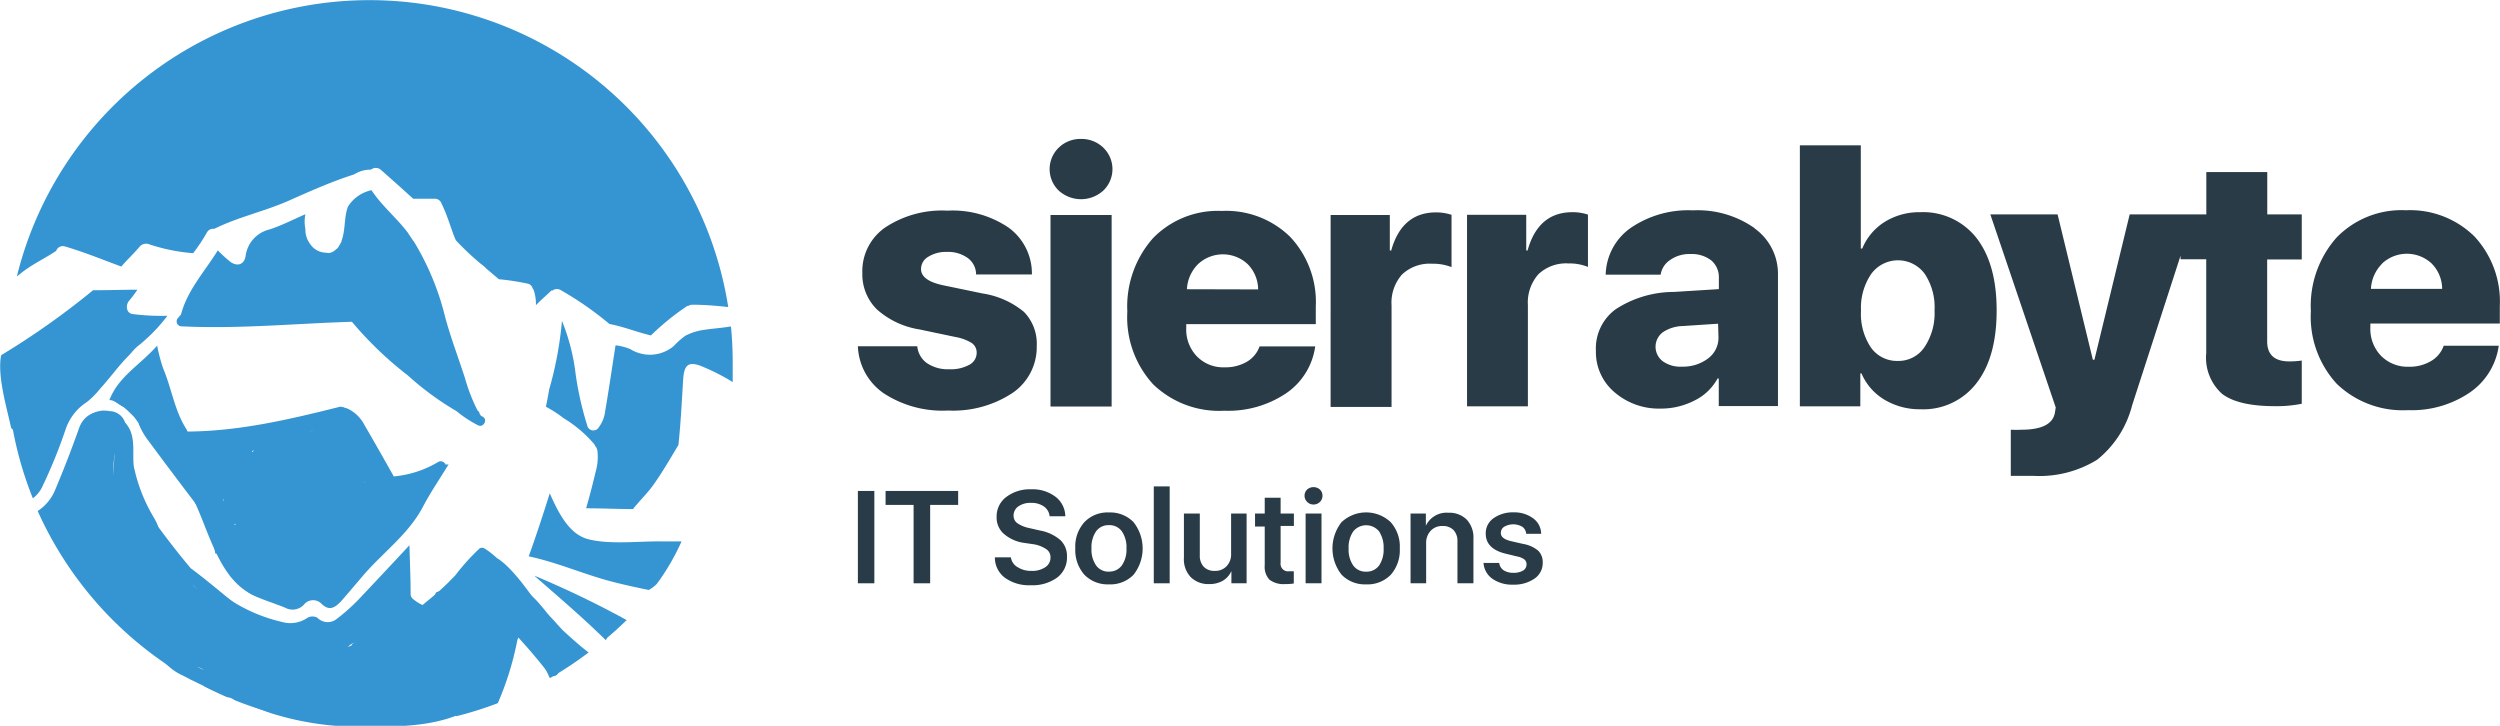 <?xml version="1.0" encoding="UTF-8"?> <svg xmlns="http://www.w3.org/2000/svg" viewBox="0 0 258.02 74.91"> <defs> <style> .a { fill: #3595d2; } .b { fill: #293b46; } </style> </defs> <title>sierrabyte_logo</title> <g> <g> <path class="a" d="M24,59.68a9.66,9.66,0,0,0,1.89,1.63c1.12.58,2.36.92,3.54,1.41a1.59,1.59,0,0,0,1.94-.32,1.21,1.21,0,0,1,1.82-.08c.8.79,1.39.38,2-.25.75-.85,1.48-1.73,2.22-2.59,2.06-2.44,4.75-4.31,6.27-7.23.75-1.43,1.68-2.78,2.62-4.33-.4.06-.61,0-.73.12-1,.77-2,1.53-3,2.36A1.45,1.45,0,0,1,40.06,50a7.08,7.08,0,0,1-.27-.71,2.36,2.36,0,0,0-.66,0,23.84,23.84,0,0,1-2.32.71,5.09,5.09,0,0,1-1.48-.16c.11-.45.21-.9.34-1.34a1.5,1.5,0,0,1,.23-.37c-.56,0-1.26.1-1.68-.19-1.08-.73-1.09-1.2-.41-2.5l1.6-3A2,2,0,0,0,33,43.45a2.28,2.28,0,0,1-2.3,1.36c-.41,0-.83.44-1.19.74s-.53.85-.75.83a2.69,2.69,0,0,1-1.21-.66c-.17-.12-.24-.37-.37-.6l-1.86,2.55c1.29,1.39,1.07,2.13-.68,3.1a11.48,11.48,0,0,1-.7,1.41,1.39,1.39,0,0,1-.76-.36A1.45,1.45,0,0,1,24,49.49a4.69,4.69,0,0,0,.64-.31c-1.47-2-1.47-2-2.47-2.27a17.16,17.16,0,0,1-.52,1.9,1,1,0,0,1-.7.61c-.23,0-.57-.36-.66-.63-.14-.43-.06-.93-.16-1.38a10.1,10.1,0,0,0-.89-3.11C18,42.35,17.71,40.06,16.83,38a17.73,17.73,0,0,1-.61-2.33c-1.76,2-4,3.19-4.93,5.62.9,0,1.46,1.38,2.58.45.24-.2.79,0,1.2,0-.14.35-.28.7-.41,1.06s-.42.77-.32,1a7.26,7.26,0,0,0,1,1.72q2.53,3.42,5.12,6.81a4,4,0,0,0,1,1.1c.65.38.68.82.6,1.51a10.19,10.19,0,0,0,.16,2.19l.3,0a11.93,11.93,0,0,1,.67-2,5.13,5.13,0,0,1,1.1-1.08c.21.48.66,1,.58,1.43a8.85,8.85,0,0,1-1,2.67C23.53,58.8,23.47,59.23,24,59.68Z"></path> <path class="a" d="M71.07,31.56a.69.69,0,0,1,.39-.11c1.19,0,2.45.1,3.7.24A37.48,37.48,0,0,0,1.74,28.53l.61-.48c1.09-.83,2.32-1.4,3.45-2.16a.72.72,0,0,1,.92-.45c2,.59,3.87,1.36,5.8,2.07.61-.71,1.3-1.35,1.91-2.07a.76.76,0,0,1,.44-.26.79.79,0,0,1,.43,0,18.87,18.87,0,0,0,4.63.95A16.67,16.67,0,0,0,21.35,24a.73.73,0,0,1,.76-.38c2.43-1.21,5.14-1.79,7.63-2.88,2.25-1,4.48-2,6.81-2.74a3.15,3.15,0,0,1,1.66-.49l.08,0a.79.79,0,0,1,1,0c1.13,1,2.26,2,3.35,3h2.21a.73.73,0,0,1,.72.5s0,0,0,0c.5,1,.85,2.15,1.25,3.24.07.19.15.37.23.55a27.7,27.7,0,0,0,2.49,2.36l.42.33a2.28,2.28,0,0,1,.22.22l1.31,1.11a24.26,24.26,0,0,1,2.94.45.66.66,0,0,1,.54.49.49.49,0,0,1,.1.15,4.36,4.36,0,0,1,.24,1.59c.51-.53,1.06-1,1.62-1.53L57,30a.76.76,0,0,1,.85-.07,33.74,33.74,0,0,1,5.05,3.51c1.46.27,2.83.84,4.28,1.18a26.43,26.43,0,0,1,3.69-3A.51.51,0,0,1,71.07,31.56Z"></path> <path class="a" d="M54.89,66.12l0,0c.1.21.19.41.29.61a1.25,1.25,0,0,1,.24.34c.1.23.17.46.27.7.35.73.71,1.47,1.06,2.22a38.61,38.61,0,0,0,4-2.65c-.86-.65-1.67-1.38-2.47-2.11-.49-.45-.92-1-1.37-1.46s-1.07-1.33-1.67-1.93c-.87-.85-1.72-1.47-3.09-.64a2.75,2.75,0,0,1-2.28-.17c-1.65-.89-3.18-.3-4.75.06-.14,0-.22.33-.34.48-.28.35-.62,1-.84,1a4,4,0,0,1-1.38-.81.67.67,0,0,1-.18-.49c0-1.62-.08-3.23-.12-5C40.5,58.16,38.78,60,37,61.88a19.73,19.73,0,0,1-2.25,2,1.48,1.48,0,0,1-2-.13,1.07,1.07,0,0,0-1,0,3.12,3.12,0,0,1-2.65.44,16.75,16.75,0,0,1-5.54-2.4,4.78,4.78,0,0,0-2.18-.72c-.76-.09-1.41-.37-1.56-1.07-.39-1.74-2-2.55-2.83-3.91-.13-.21-.43-.38-.44-.58a4.36,4.36,0,0,0-2.07-3.46c-.35-.27-.39-.95-.53-1.46s-.15-.87-.2-1.15l-1.91.25a10.31,10.31,0,0,1-.11-2c.17-1.11.24-2.33,1.64-2.85-.05-.12-.1-.24-.16-.36a5.59,5.59,0,0,0-1-.05,13.74,13.74,0,0,1-1.67.25c-.24,0-.48-.39-.72-.6.2-.22.36-.53.61-.64a5.82,5.82,0,0,1,1.27-.29c-1.3-1.17-3-.56-3.56,1.09Q7,47.46,5.7,50.54a4.73,4.73,0,0,1-1.81,2.2A37.7,37.7,0,0,0,17.73,68.93l1.07-.11c2.19-.19,2.79.29,2.26,2,.78.41,1.58.79,2.39,1.14a1.51,1.51,0,0,1,.76.3,35.94,35.94,0,0,0,3.58,1.23l1.15-.8a3.89,3.89,0,0,0,1.3-2,5.1,5.1,0,0,1,2-2.3c.89-.54,1,.58,1.39,1.41a17.26,17.26,0,0,0,1.8-2.26c.42-.74.77-1.4,1.75-1.13.53.15.65,1.5.24,2.33l-1.82,3.61c1.31.57,1.77.3,1.62-1a1.66,1.66,0,0,1,1.14-2,2.36,2.36,0,0,0,1.53-2.14c.08-1,.72-1.3,1.6-1.34A1.31,1.31,0,0,1,43,67.29,20.76,20.76,0,0,1,43,71c-.12.86.13,1.12.88,1.34a13.16,13.16,0,0,1,2.57,1,1.53,1.53,0,0,1,.64.58,36.25,36.25,0,0,0,4.29-1.35,31.16,31.16,0,0,0,2-6.43C53.53,65.27,54.63,65.45,54.89,66.12Z"></path> <path class="a" d="M67.77,60.28c.15-.19.29-.39.43-.59a23.61,23.61,0,0,0,2.14-3.81l-1.83,0c-2.38-.06-5.54.37-7.84-.24-1.94-.52-3.05-2.73-3.93-4.73-.68,2.18-1.4,4.36-2.17,6.51,2.76.58,5.33,1.7,8.07,2.47,1.41.39,2.86.7,4.31,1A3.41,3.41,0,0,0,67.77,60.28Z"></path> <path class="a" d="M19.74,70.15s0-.05,0-.08h-.13Z"></path> <path class="a" d="M75.44,33.69c-1,.17-2,.22-3,.39a5.73,5.73,0,0,0-1.72.58,8.38,8.38,0,0,0-1.19,1.06,3.83,3.83,0,0,1-4.48.31,5.67,5.67,0,0,0-1.52-.39c-.4,2.55-.73,4.83-1.12,7.09a3.36,3.36,0,0,1-.59,1.34.65.65,0,0,1-1.22-.19,32.69,32.69,0,0,1-1.19-5.28A21.2,21.2,0,0,0,58,33.12a37.43,37.43,0,0,1-1.33,7.11h0c-.09.59-.21,1.17-.33,1.75a12.38,12.38,0,0,1,1.83,1.18,13.08,13.08,0,0,1,3.17,2.69l.1.2.09.1a1.37,1.37,0,0,1,.15.64,5.35,5.35,0,0,1-.19,1.84c-.3,1.28-.63,2.56-1,3.83,1.64,0,3.25.08,4.84.08.67-.85,1.48-1.62,2.1-2.49.94-1.32,1.76-2.74,2.59-4.13.24-2.26.35-4.53.49-6.79.1-1.46.54-1.87,1.88-1.34a22.27,22.27,0,0,1,3.23,1.64c0-.64,0-1.29,0-1.93A36.82,36.82,0,0,0,75.44,33.69Z"></path> <path class="a" d="M49.81,43l-.18-.1-.13-.2a.45.45,0,0,0-.21-.33A18.06,18.06,0,0,1,48,39.06c-.69-2.15-1.5-4.24-2.08-6.43a27.52,27.52,0,0,0-3.13-7.58c-.25-.36-.5-.72-.73-1.08-1.17-1.52-2.67-2.75-3.72-4.34a3.8,3.8,0,0,0-2.43,1.7c-.41,1.07-.25,2.48-.66,3.51,0,.05,0,.11-.05.16a2.16,2.16,0,0,1-.2.36.81.81,0,0,1-.33.38,1.19,1.19,0,0,1-.57.34.64.64,0,0,1-.4,0A2,2,0,0,1,32,25.17a2.44,2.44,0,0,1-.48-1.53,3.76,3.76,0,0,1,0-1.53c-1.31.57-2.47,1.17-3.7,1.57a3.24,3.24,0,0,0-2.47,2.74c-.14.88-.84,1.13-1.58.6a14.2,14.2,0,0,1-1.29-1.18c-1.37,2.21-3.13,4.09-3.8,6.62l-.31.36a.51.51,0,0,0,.35.86c5.88.29,11.73-.29,17.6-.47a37.12,37.12,0,0,0,5.79,5.55,29.83,29.83,0,0,0,5,3.67,12.17,12.17,0,0,0,2.24,1.47C49.88,44.17,50.39,43.31,49.81,43Z"></path> <path class="a" d="M13.67,32.41c-.66-.1-.71-.94-.36-1.35a12.09,12.09,0,0,0,.87-1.16c-1.52,0-3,.06-4.57.05A81.3,81.3,0,0,1,.12,36.66l0,0c-.42,2.08.56,5.34,1,7.38a.43.43,0,0,0,.21.3,37.33,37.33,0,0,0,2.06,7.09,3.18,3.18,0,0,0,1-1.25,53,53,0,0,0,2.36-5.8,5.37,5.37,0,0,1,2.21-2.88,8.77,8.77,0,0,0,1.39-1.4c1-1.09,1.82-2.26,2.83-3.29.24-.24.45-.49.67-.74l.29-.28a17.29,17.29,0,0,0,3.14-3.2A23.37,23.37,0,0,1,13.67,32.41Z"></path> <path class="a" d="M26.05,63.71c-2.17-1.63-4.19-3.45-6.37-5.07-1.21-1.43-2.36-2.92-3.48-4.44-.18-.37-.35-.75-.52-1.12a17,17,0,0,1-1.87-4.95c-.15-1.25.15-2.66-.43-3.84a3.6,3.6,0,0,0-.48-.7,1.71,1.71,0,0,0-1.61-1.16A2.57,2.57,0,0,0,9.08,43a.56.56,0,0,0-.09.8,3.21,3.21,0,0,0-.18,2.12c.11.63,1.08.37,1-.26l.1,0h0l2.1-.33a29.68,29.68,0,0,0-.3,4.52.46.46,0,0,0,.58.46c0,.18.07.35.11.52.15.63,1.11.36,1-.26,0-.14-.05-.27-.08-.4.13.35.28.7.43,1,.07.17.15.33.23.49a.45.45,0,0,0-.32.71c.62.85,1.24,1.69,1.87,2.53a10.46,10.46,0,0,1,1.15,5c-.05.65.95.64,1,0a8.17,8.17,0,0,0-.23-2.48c.33.42.67.82,1,1.22a.51.51,0,0,0,.21.44l.4.3a35.7,35.7,0,0,0,5.64,5.4c.33.25.66,0,.71-.35l.19.15C26.06,65,26.55,64.09,26.05,63.71Z"></path> <path class="a" d="M23.07,70.13c-1.9-1-4.29-1.8-5.7-3.46a1.94,1.94,0,0,1-.07-.6c0-.64-1-.64-1,0a2.84,2.84,0,0,0,.32,1.48.47.47,0,0,0,.13.4l.05,0a.38.38,0,0,0,.09.29,5.62,5.62,0,0,0,2,1.49c1,.53,2,1,3,1.48a.52.52,0,0,0,.62-.15A1.51,1.51,0,0,0,23,71,.5.5,0,0,0,23.07,70.13Z"></path> <path class="a" d="M27.28,60.74a4.61,4.61,0,0,1-2.23-1.34.47.47,0,0,0,.26-.57c-.23-.65-.45-1.31-.68-2h0l.21.33a.5.5,0,0,0,.86-.5c-.08-.15-.18-.29-.27-.44v0c-.17-.6-.35-1.18-.57-1.76a.52.52,0,0,0-.71-.29c-.1-.15-.18-.31-.28-.45-.35-.54-1.22,0-.86.5.11.17.2.35.31.52a.51.51,0,0,0-.27.27c-.09-.23-.18-.45-.25-.69a24.45,24.45,0,0,0-1.62-3.48.41.41,0,0,0-.56-.21l-.05-.1c-.31-.56-1.17-.06-.86.51,1.9,3.51,2.84,9.48,7.3,10.68A.5.5,0,0,0,27.28,60.74Z"></path> <path class="a" d="M45.24,47.67a10.84,10.84,0,0,1-4.6,1.5c-1-1.78-2-3.55-3-5.26a3.8,3.8,0,0,0-1.81-1.76h0l-.24-.06a.5.5,0,0,0-.27-.08.46.46,0,0,0-.35,0c-5.15,1.29-10.31,2.5-15.65,2.53l-1.56-2.6a.5.5,0,0,0-.86.51L18.4,45a.53.53,0,0,0,.18.37.47.47,0,0,0,0,.66c.41.43.79.85,1.15,1.29-.36,0-.71.38-.46.73l.08.1h0a21.86,21.86,0,0,0,1.76,2.09.43.43,0,0,0,.53.11c.41.33,1.06-.13.77-.62l-.36-.6h0l0-.08a.4.4,0,0,0,.47-.24,6.12,6.12,0,0,1,.41-.76.52.52,0,0,0,.48.61.47.47,0,0,0,.49.2.48.48,0,0,0,0,.15l-.12.15a.49.49,0,0,0-.28.12,2.18,2.18,0,0,0-.79,1.82.5.5,0,0,0,.35.46,4.25,4.25,0,0,0,.43,1.22.5.5,0,0,0,.93-.25c0-.09,0-.17,0-.25a.39.39,0,0,0,.41-.25c.21-.47.44-.94.67-1.4a.51.51,0,0,0,.26-.18,5.33,5.33,0,0,0,.94-2.05.5.5,0,0,0-.67-.59l-.14-.07a3.65,3.65,0,0,1,.24-.31.59.59,0,0,0-.13-.81l.09-.11a3.76,3.76,0,0,1,1-.06h.05a2,2,0,0,0,1.35.27,4.79,4.79,0,0,0,1.86-1,27.78,27.78,0,0,1,3.11-2,42.52,42.52,0,0,0-3.34,4.63c-.34.55.52,1,.86.5.53-.85,1.1-1.67,1.69-2.47a.42.42,0,0,0,.13.23l0,0a6.06,6.06,0,0,0,1.87,3.54.43.43,0,0,0,.65,0c.7.28,1.41.55,2.14.77a.51.51,0,0,0,.49-.84,3.42,3.42,0,0,0-.4-.36l.22.08a.51.51,0,0,0,.69.24c.63.2,1.27.39,1.89.54-.29.35,0,1,.48.81s.73-.3,1.09-.47H42a.49.49,0,0,0,.57-.32,15.15,15.15,0,0,0,3.3-2.32C46.27,48.05,45.73,47.41,45.24,47.67Z"></path> <path class="a" d="M16.94,45.07,16,44c.33-.61-.22-1.51-.42-2.09s-.34-1.3-1.09-1.15a.4.4,0,0,0-.19.11.49.49,0,0,0-.77.28,8.16,8.16,0,0,0-.74-.7.52.52,0,0,0-.68,0,.44.44,0,0,0-.24.11.5.5,0,0,0,0,.87c.28.16.55.34.81.52a12.53,12.53,0,0,1,1.19,1.12c.31.42.61.84.9,1.28a.5.5,0,0,0,.45.22c.35.4.69.81,1,1.2S17.36,45.55,16.94,45.07Z"></path> <path class="a" d="M48.12,72.26c-.24.13-.49.24-.74.35a.43.43,0,0,0-.23,0,20.18,20.18,0,0,1-2.7-.18,2.61,2.61,0,0,0,.57-.54.51.51,0,0,0-.35-.86h-.53a.53.53,0,0,0-.15-.81c.23-.45.45-.91.65-1.38h0a.61.61,0,0,0,0-.12.39.39,0,0,0,0-.23c.92-.2,1.85-.38,2.77-.54.64-.11.37-1.08-.26-1-.82.15-1.64.25-2.45.37a.52.52,0,0,0-.3-.86.51.51,0,0,0-.62-.52l-.64.15a1.12,1.12,0,0,0-.39-.09.05.05,0,0,0,0,0,.49.49,0,0,0,.25-.68.53.53,0,0,0-.61-.44,29.91,29.91,0,0,0-5.82,1.47.46.46,0,0,0-.31.28l-.53.2c-1.08.26-2.14.56-3.21.93a.49.49,0,0,0-.34.53c-1,.22-2,.47-3,.79a.48.48,0,0,0-.27.73h0c-.63.13-.36,1.08.26,1l.77-.13a.57.57,0,0,0,.13.27l-.76.11c-.42.06-.46.68-.16.89a.48.48,0,0,0-.27.7,4,4,0,0,1-2-1,.5.5,0,0,0-.83.46.44.44,0,0,0,.07.77,18.69,18.69,0,0,0,1.95.76h0a30.3,30.3,0,0,0,9.6,1.36c3.7,0,7.51,0,10.84-1.79C49.19,72.81,48.69,72,48.12,72.26Z"></path> <path class="a" d="M55.25,62c-.75-1-2.44-3.49-4-4.43A8.23,8.23,0,0,0,50,56.6a.5.5,0,0,0-.5,0A22.09,22.09,0,0,0,47,59.37c-.6.64-1.23,1.24-1.88,1.82l-2.41,2c-.43.36.15,1.13.61.79a.39.39,0,0,1,.1-.08h0l.08-.07.14-.11a.51.51,0,0,0,.93.2c.49-.74,1-1.58,1.69-2.37l1-.83a.5.5,0,0,0,.75.41,1.51,1.51,0,0,1,.22-.11.45.45,0,0,0,.38.22,6.13,6.13,0,0,1,1,.1L51,62a.38.38,0,0,0,.43-.08.55.55,0,0,0,.74-.39l.32.21a.47.47,0,0,0,.73-.4l1.22,1.27C54.84,63,55.6,62.42,55.25,62Z"></path> <path class="a" d="M64.68,64a99.23,99.23,0,0,0-9.54-4.59c2.49,2.19,5,4.31,7.37,6.65a.59.59,0,0,0,.14-.22q1-.84,1.92-1.74h0Z"></path> <path class="a" d="M57.54,69.07q-1.78-2.32-3.79-4.47c-.45-.47-1.15.24-.71.71a55,55,0,0,1,3.64,4.27C57.06,70.08,57.93,69.58,57.54,69.07Z"></path> </g> <path class="b" d="M101.42,30.29l-4.09-.85c-1.51-.32-2.27-.88-2.27-1.67a1.44,1.44,0,0,1,.73-1.26A3.41,3.41,0,0,1,97.71,26a3.47,3.47,0,0,1,2.17.63,2.1,2.1,0,0,1,.86,1.7h5.76a5.85,5.85,0,0,0-2.38-4.82,10.28,10.28,0,0,0-6.34-1.77,10.62,10.62,0,0,0-6.41,1.73A5.49,5.49,0,0,0,89,28.18a5.09,5.09,0,0,0,1.5,3.75A8.6,8.6,0,0,0,94.9,34l3.71.78a4.82,4.82,0,0,1,1.68.62,1.19,1.19,0,0,1,.51,1,1.39,1.39,0,0,1-.76,1.25,4,4,0,0,1-2.07.46,3.86,3.86,0,0,1-2.3-.63,2.42,2.42,0,0,1-1-1.74H88.54a6.18,6.18,0,0,0,2.65,4.84,11.08,11.08,0,0,0,6.66,1.79,11.15,11.15,0,0,0,6.66-1.82A5.72,5.72,0,0,0,107,35.71a4.69,4.69,0,0,0-1.32-3.52A8.76,8.76,0,0,0,101.42,30.29Zm7,11.67h6.31V22.19h-6.31Zm3.14-27.62a3.19,3.19,0,0,0-2.29.9,3.08,3.08,0,0,0,0,4.43,3.42,3.42,0,0,0,4.6,0,3.07,3.07,0,0,0,0-4.43A3.22,3.22,0,0,0,111.57,14.34Zm14.55,7.43A9.33,9.33,0,0,0,119,24.58a10.62,10.62,0,0,0-2.65,7.59,10.23,10.23,0,0,0,2.67,7.5,9.81,9.81,0,0,0,7.35,2.72,10.72,10.72,0,0,0,6.37-1.8,7,7,0,0,0,3-4.84H130a3,3,0,0,1-1.32,1.59,4.37,4.37,0,0,1-2.27.57,3.8,3.8,0,0,1-2.88-1.13,4,4,0,0,1-1.1-2.94v-.39h13.37V31.66a9.82,9.82,0,0,0-2.63-7.2A9.43,9.43,0,0,0,126.12,21.77Zm-3.61,8.08a3.93,3.93,0,0,1,1.16-2.6,3.75,3.75,0,0,1,5.1,0,3.75,3.75,0,0,1,1.09,2.62Zm21.06-4h-.12V22.19h-6.11V42h6.29V31.52a4.38,4.38,0,0,1,1.08-3.19,4.15,4.15,0,0,1,3.11-1.11,5.19,5.19,0,0,1,2,.35v-5.4a5.16,5.16,0,0,0-1.6-.25C145.85,21.92,144.3,23.25,143.57,25.9Zm14.08,0h-.12V22.17h-6.11V41.94h6.28V31.49a4.4,4.4,0,0,1,1.09-3.19,4.15,4.15,0,0,1,3.11-1.11,5,5,0,0,1,2,.36v-5.4a4.92,4.92,0,0,0-1.6-.25Q158.74,21.9,157.65,25.88Zm23.45-2.3a10.2,10.2,0,0,0-6.36-1.84,10.53,10.53,0,0,0-6.44,1.82,6.07,6.07,0,0,0-2.57,4.82h5.67a2.22,2.22,0,0,1,1-1.53,3.42,3.42,0,0,1,2.08-.6,3.29,3.29,0,0,1,2.14.65,2.27,2.27,0,0,1,.79,1.84v1.13l-4.64.29a11.05,11.05,0,0,0-6,1.78,5,5,0,0,0-2.05,4.28,5.43,5.43,0,0,0,1.93,4.3,7,7,0,0,0,4.75,1.68,7.54,7.54,0,0,0,3.47-.82,5.41,5.41,0,0,0,2.41-2.29h.12v2.85h6.11V28.4A5.76,5.76,0,0,0,181.1,23.58Zm-3.73,11.23A2.65,2.65,0,0,1,176.28,37a4.25,4.25,0,0,1-2.66.84,3.12,3.12,0,0,1-2-.55,1.87,1.87,0,0,1,0-3,3.84,3.84,0,0,1,2.06-.64l3.64-.24ZM198.18,21.9a6.76,6.76,0,0,0-3.66,1,5.86,5.86,0,0,0-2.32,2.75h-.15V15h-6.29V41.94H192v-3.4h.12a5.84,5.84,0,0,0,2.35,2.7,7.1,7.1,0,0,0,3.74,1A6.91,6.91,0,0,0,204,39.53q2.07-2.67,2.07-7.49c0-3.21-.7-5.7-2.08-7.48A7,7,0,0,0,198.18,21.9Zm.44,13.93a3.23,3.23,0,0,1-2.77,1.42,3.28,3.28,0,0,1-2.78-1.42,6.22,6.22,0,0,1-1-3.77,6.21,6.21,0,0,1,1.05-3.78,3.42,3.42,0,0,1,5.54,0,6.24,6.24,0,0,1,1,3.77A6.26,6.26,0,0,1,198.62,35.83ZM234,17.76h-6.29v4.37h-7.91l-3.64,15H216l-3.64-15h-6.94l6.75,19.93-.09.55q-.32,1.74-3.45,1.74a10.75,10.75,0,0,1-1.1,0v4.76c.12,0,.88,0,2.29,0a11.35,11.35,0,0,0,6.62-1.66,10.5,10.5,0,0,0,3.61-5.61l5-15.45v.37h2.65v9.7a5,5,0,0,0,1.64,4.19c1.1.84,2.91,1.27,5.45,1.27a13.1,13.1,0,0,0,2.77-.25V37.21a8.87,8.87,0,0,1-1.28.09c-1.53,0-2.29-.69-2.29-2.08V26.78h3.57V22.13H234Zm24,15.63V31.6a9.86,9.86,0,0,0-2.63-7.21,9.47,9.47,0,0,0-7.06-2.69,9.34,9.34,0,0,0-7.16,2.82,10.62,10.62,0,0,0-2.65,7.59,10.23,10.23,0,0,0,2.67,7.5,9.81,9.81,0,0,0,7.35,2.72,10.66,10.66,0,0,0,6.37-1.81,7,7,0,0,0,3-4.84h-5.68a2.94,2.94,0,0,1-1.32,1.59,4.28,4.28,0,0,1-2.27.58,3.84,3.84,0,0,1-2.88-1.13,4,4,0,0,1-1.1-2.94v-.39Zm-12.14-6.2a3.75,3.75,0,0,1,5.1,0,3.75,3.75,0,0,1,1.09,2.62h-7.35A3.93,3.93,0,0,1,245.88,27.19Z"></path> <g> <path class="b" d="M90.24,60.2h-1.7V50.67h1.7Z"></path> <path class="b" d="M96,60.2H94.29V52.11H91.4V50.67h7.49v1.44H96Z"></path> <path class="b" d="M102.68,57.52h1.65a1.39,1.39,0,0,0,.67,1,2.57,2.57,0,0,0,1.47.4,2.37,2.37,0,0,0,1.41-.38,1.16,1.16,0,0,0,.54-1,1,1,0,0,0-.39-.83,3.27,3.27,0,0,0-1.3-.53L105.5,56a4,4,0,0,1-2-1,2.24,2.24,0,0,1-.64-1.66,2.49,2.49,0,0,1,1-2.05,4,4,0,0,1,2.55-.79,3.91,3.91,0,0,1,2.54.78,2.59,2.59,0,0,1,1,2h-1.62a1.4,1.4,0,0,0-.58-1,2.22,2.22,0,0,0-1.34-.38,2.15,2.15,0,0,0-1.3.36,1.13,1.13,0,0,0-.5,1A.93.93,0,0,0,105,54a3.45,3.45,0,0,0,1.27.51l1.09.25a4.37,4.37,0,0,1,2.1,1,2.24,2.24,0,0,1,.66,1.69,2.57,2.57,0,0,1-1,2.15,4.32,4.32,0,0,1-2.74.8,4.25,4.25,0,0,1-2.65-.76A2.59,2.59,0,0,1,102.68,57.52Z"></path> <path class="b" d="M114.45,60.31a3.34,3.34,0,0,1-2.54-1,3.84,3.84,0,0,1-.93-2.72,3.75,3.75,0,0,1,.94-2.7,3.29,3.29,0,0,1,2.53-1,3.36,3.36,0,0,1,2.54,1,4.39,4.39,0,0,1,0,5.43A3.33,3.33,0,0,1,114.45,60.31Zm0-1.32a1.57,1.57,0,0,0,1.33-.63,2.85,2.85,0,0,0,.48-1.76,2.89,2.89,0,0,0-.48-1.77,1.57,1.57,0,0,0-1.33-.63,1.56,1.56,0,0,0-1.32.63,2.89,2.89,0,0,0-.48,1.77,2.85,2.85,0,0,0,.48,1.76A1.56,1.56,0,0,0,114.45,59Z"></path> <path class="b" d="M119.08,60.2v-10h1.64v10Z"></path> <path class="b" d="M128.66,53V60.2h-1.57V58.94h0a2.2,2.2,0,0,1-.89,1,2.73,2.73,0,0,1-1.41.34,2.56,2.56,0,0,1-1.9-.72,2.67,2.67,0,0,1-.7-2V53h1.64v4.3a1.66,1.66,0,0,0,.41,1.2,1.51,1.51,0,0,0,1.14.42,1.6,1.6,0,0,0,1.22-.49,1.77,1.77,0,0,0,.46-1.29V53Z"></path> <path class="b" d="M130.53,51.37h1.64V53h1.37v1.28h-1.37v3.8a.77.77,0,0,0,.87.88l.49,0v1.26a4.7,4.7,0,0,1-.86.06,2.43,2.43,0,0,1-1.65-.45,1.94,1.94,0,0,1-.49-1.49v-4h-1V53h1Z"></path> <path class="b" d="M135.56,52.07a.89.89,0,0,1-.65-.27.89.89,0,0,1,0-1.28,1,1,0,0,1,1.31,0,.85.85,0,0,1,.27.64.88.88,0,0,1-.27.65A.93.93,0,0,1,135.56,52.07Zm-.81,8.13V53h1.64V60.2Z"></path> <path class="b" d="M141,60.31a3.33,3.33,0,0,1-2.54-1,4.38,4.38,0,0,1,0-5.42,3.7,3.7,0,0,1,5.07,0,3.79,3.79,0,0,1,.94,2.71,3.84,3.84,0,0,1-.93,2.72A3.34,3.34,0,0,1,141,60.31ZM141,59a1.59,1.59,0,0,0,1.33-.63,2.92,2.92,0,0,0,.47-1.76,3,3,0,0,0-.47-1.77,1.72,1.72,0,0,0-2.66,0,2.89,2.89,0,0,0-.48,1.77,2.85,2.85,0,0,0,.48,1.76A1.57,1.57,0,0,0,141,59Z"></path> <path class="b" d="M145.58,60.2V53h1.58v1.26h0a2.36,2.36,0,0,1,2.33-1.34,2.53,2.53,0,0,1,1.89.71,2.72,2.72,0,0,1,.69,2V60.2h-1.65V55.9a1.65,1.65,0,0,0-.4-1.19,1.51,1.51,0,0,0-1.14-.42,1.58,1.58,0,0,0-1.22.49,1.79,1.79,0,0,0-.47,1.28V60.2Z"></path> <path class="b" d="M153.34,55.07a1.88,1.88,0,0,1,.8-1.58,3.4,3.4,0,0,1,2.1-.61,3.24,3.24,0,0,1,2,.62,2,2,0,0,1,.82,1.59h-1.54a1,1,0,0,0-.4-.72,1.86,1.86,0,0,0-1.88,0,.73.73,0,0,0-.34.64q0,.6,1.05.84l1.26.29a3.25,3.25,0,0,1,1.55.7,1.66,1.66,0,0,1,.46,1.25,1.93,1.93,0,0,1-.85,1.63,3.7,3.7,0,0,1-2.21.62,3.53,3.53,0,0,1-2.14-.61,2.18,2.18,0,0,1-.91-1.63h1.62a1.07,1.07,0,0,0,.46.76,1.85,1.85,0,0,0,1,.26,1.92,1.92,0,0,0,1-.23.73.73,0,0,0,.36-.64.64.64,0,0,0-.22-.51,1.84,1.84,0,0,0-.76-.31l-1.31-.32C154,56.77,153.34,56.1,153.34,55.07Z"></path> </g> </g> </svg> 